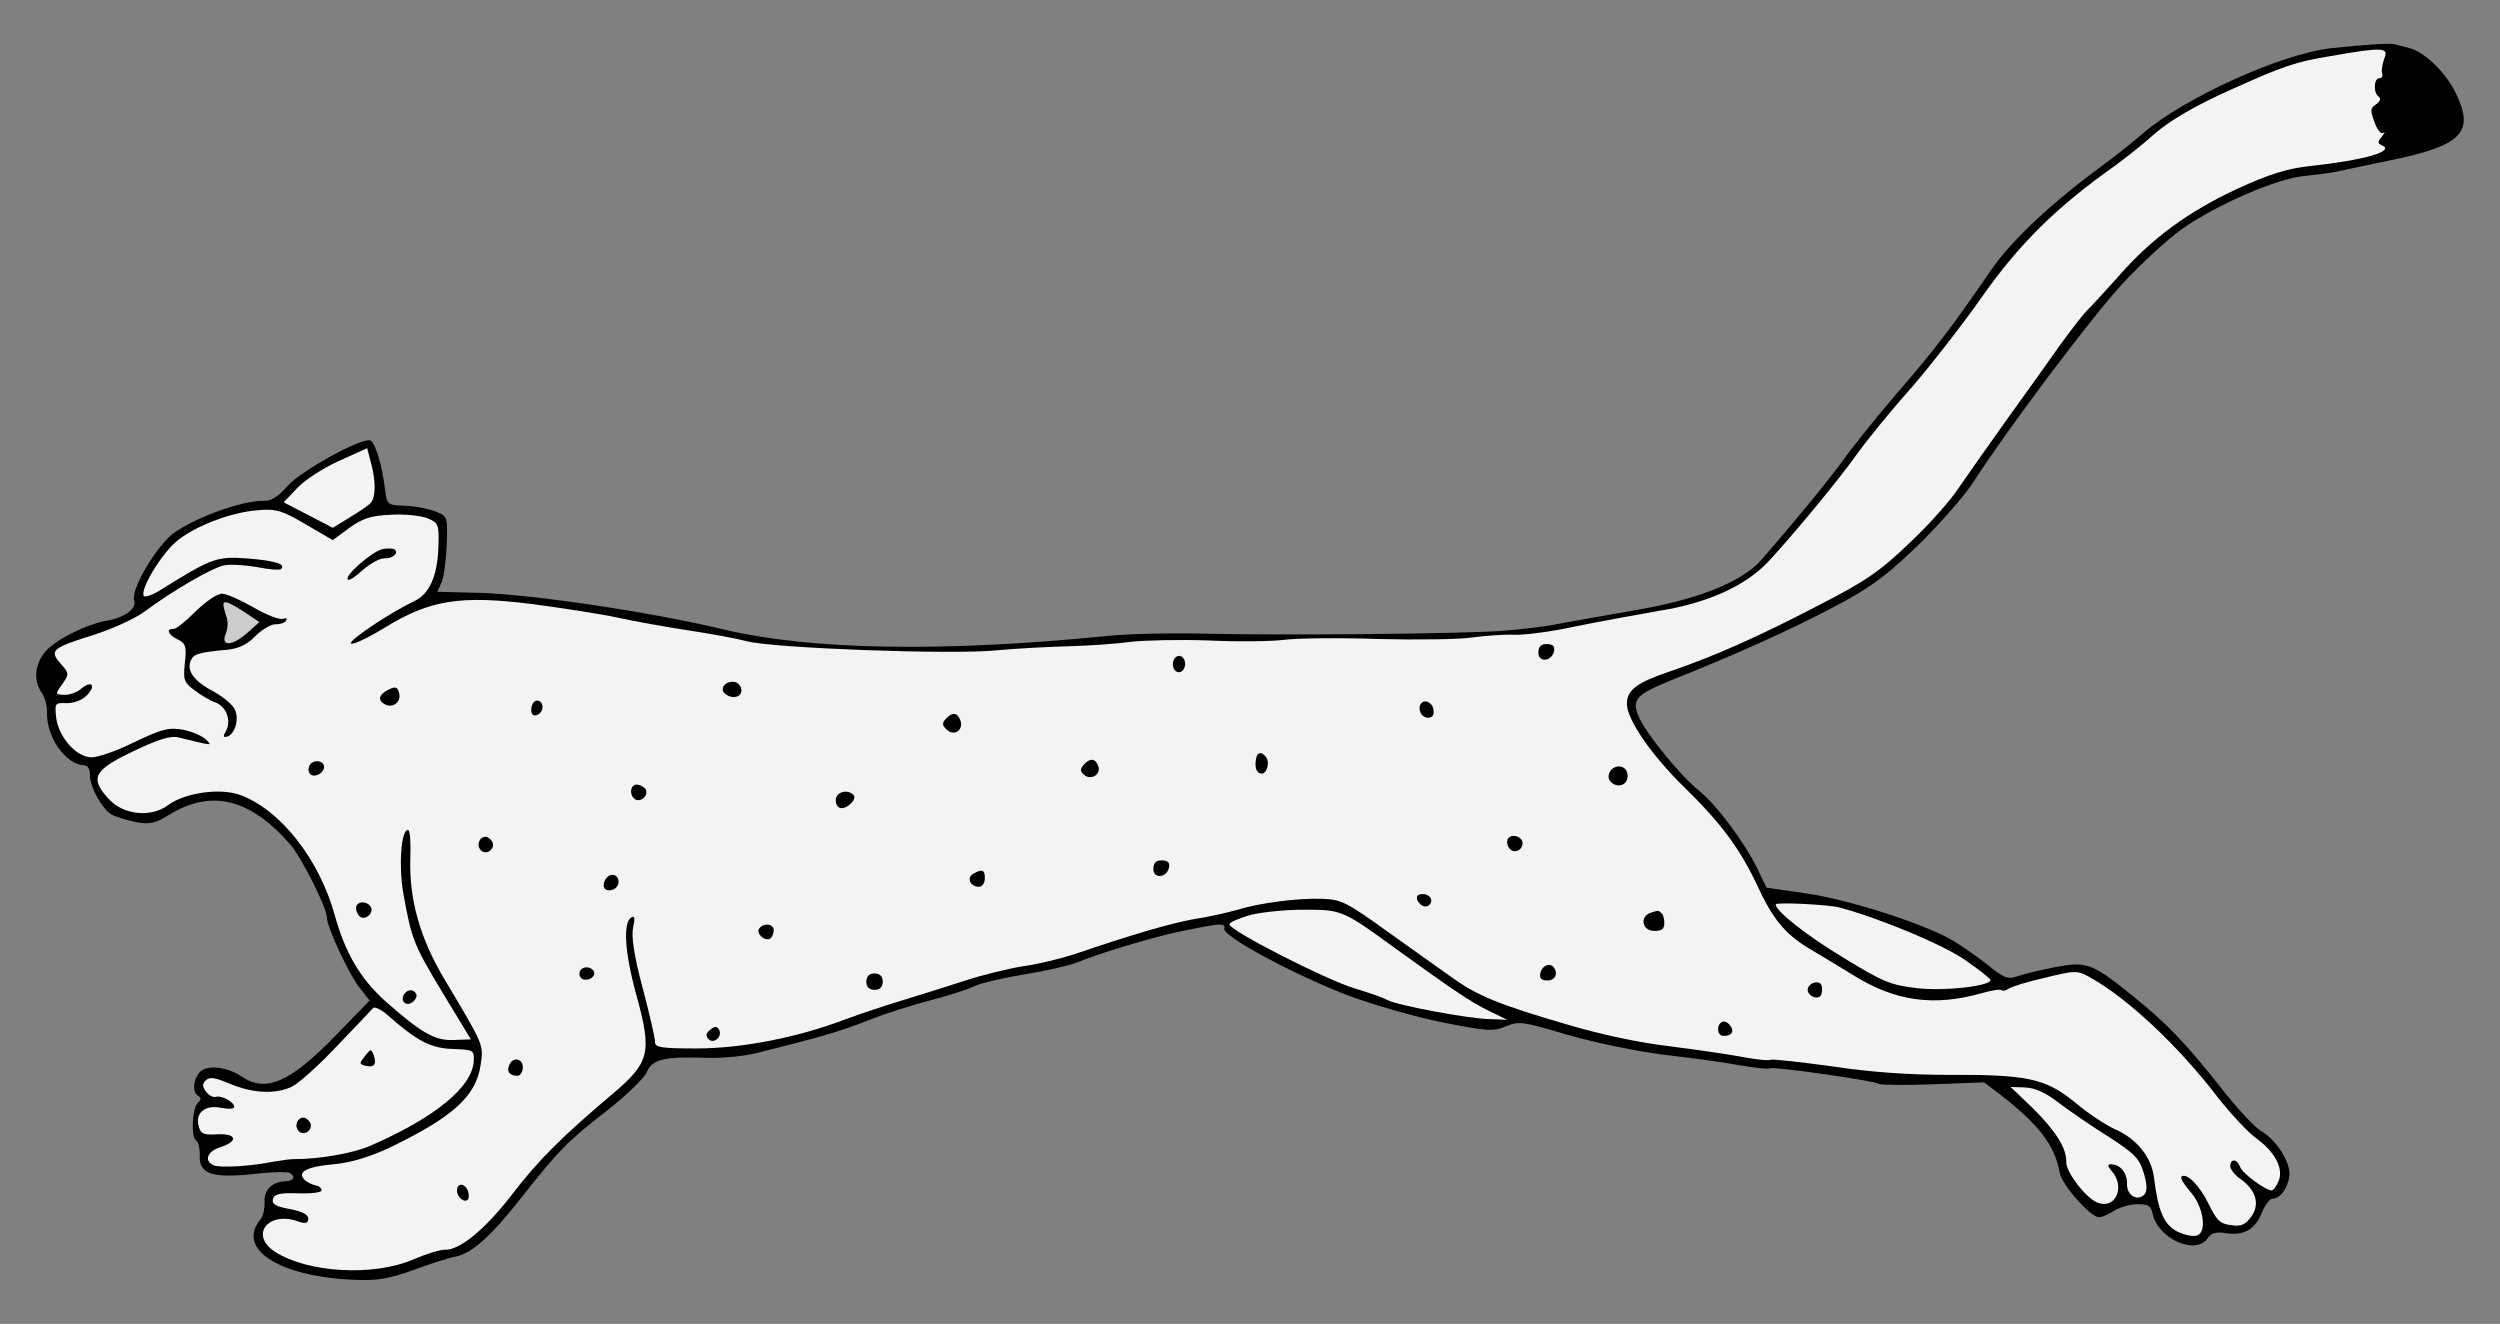 <?xml version="1.0" encoding="UTF-8" standalone="no"?>
<!DOCTYPE svg PUBLIC "-//W3C//DTD SVG 1.1//EN" "http://www.w3.org/Graphics/SVG/1.1/DTD/svg11.dtd">
<svg xmlns:dc="http://purl.org/dc/elements/1.1/" version="1.1" xmlns:xl="http://www.w3.org/1999/xlink" xmlns="http://www.w3.org/2000/svg" viewBox="54 99 310.5 164.427" width="310.5" height="164.427">
  <rect x="54" y="99" width="310.5" height="164.427" fill="#808080" stroke="none"/>
  <defs>
    <clipPath id="artboard_clip_path">
      <path d="M 54 99 L 364.5 99 L 364.5 263.427 L 54 263.427 Z"/>
    </clipPath>
  </defs>
  <g id="Cheetah_Courant" stroke="none" stroke-opacity="1" stroke-dasharray="none" fill="none" fill-opacity="1">
    <title>Cheetah Courant</title>
    <g id="Cheetah_Courant_Art" clip-path="url(#artboard_clip_path)">
      <title>Art</title>
      <g id="Group_25">
        <g id="Graphic_69">
          <path d="M 351.454 104.504 L 351.454 104.504 C 350.848 104.33 347.835 104.53 343.487 104.99 C 337.297 105.691 325.232 111.181 320.188 115.54 C 318.875 116.666 316.621 118.473 315.209 119.493 C 308.83 124.163 303.773 128.878 301.14 132.761 C 296.738 139.18 294.332 142.409 289.767 147.651 C 287.43 150.372 284.448 154.038 283.162 155.828 C 281.074 158.71 276.711 164.01 272.783 168.51 C 270.393 171.28 264.813 173.481 257.073 174.79 C 253.176 175.469 248.869 176.236 247.484 176.493 C 246.047 176.8 243.079 177.155 240.831 177.331 C 236.129 177.728 212.987 177.939 202.855 177.687 C 199.087 177.606 193.885 177.73 191.379 177.999 C 170.925 180.037 154.731 179.726 144.016 177.212 C 134.921 175.009 119.966 172.805 113.5 172.63 L 108.307 172.5 L 108.859 171.296 C 109.136 170.643 109.415 168.513 109.482 166.579 C 109.601 163.169 109.603 163.118 108.045 162.503 C 107.139 162.165 105.469 161.852 104.247 161.81 C 102.11 161.735 102.06 161.682 101.821 159.789 C 101.466 156.821 100.598 153.937 99.995 153.712 C 98.991 153.269 91.353 157.487 89.708 159.366 C 88.593 160.651 87.706 161.232 86.841 161.202 C 84.296 161.113 78.776 163.06 75.802 165.046 C 73.611 166.498 70.202 172.188 70.663 173.58 C 71.036 174.561 69.52 175.68 67.366 176.064 C 64.7 176.531 60.914 178.437 59.639 179.921 C 58.311 181.455 58.137 183.538 59.156 185 C 59.545 185.523 59.862 186.655 59.836 187.419 C 59.727 190.523 62.155 193.971 64.445 194.051 C 64.903 194.067 65.192 194.536 65.169 195.198 C 65.118 196.674 66.699 199.532 67.9 200.185 C 68.4 200.457 69.761 200.861 70.874 201.104 C 72.595 201.419 73.315 201.24 74.878 200.276 C 80.139 196.994 84.942 198.079 89.99 203.81 C 91.413 205.388 94.652 211.871 94.612 212.991 C 94.575 214.06 97.324 219.965 98.593 221.589 L 99.91 223.265 L 95.84 227.454 C 90.13 233.37 87.076 234.741 84.088 232.751 C 82.296 231.517 79.861 231.228 78.914 232.061 C 78.017 232.947 77.807 234.57 78.604 235.108 C 79.004 235.325 78.995 235.58 78.574 235.973 C 77.836 236.661 77.712 240.223 78.359 240.653 C 78.659 240.817 78.833 241.689 78.804 242.503 C 78.724 244.794 80.284 245.358 85.399 244.823 C 87.701 244.547 89.741 244.516 89.99 244.678 C 90.788 245.164 90.463 245.713 89.342 245.725 C 87.708 245.821 86.754 246.858 86.856 248.339 C 86.88 249.104 86.693 250.066 86.376 250.411 C 83.292 254.075 88.573 257.52 97.782 257.944 C 100.783 258.099 102.218 257.844 105.366 256.731 C 107.483 255.938 109.801 255.204 110.57 255.078 C 112.571 254.689 114.938 252.581 118.617 247.919 C 123.256 242.017 124.473 240.735 129.395 236.932 C 131.806 235.029 134.073 232.866 134.354 232.112 C 135.02 230.555 136.51 230.2 141.854 230.386 C 143.635 230.448 146.396 230.188 147.99 229.785 C 156.214 227.728 158.377 227.09 161.942 225.686 C 164.061 224.843 167.564 223.742 169.672 223.205 C 171.78 222.667 174.203 221.885 175.084 221.457 C 175.912 221.078 178.738 220.413 181.352 219.994 C 183.965 219.576 186.842 218.912 187.772 218.537 C 190.358 217.455 196.847 215.491 200.287 214.745 C 205.523 213.654 206.239 213.577 206.06 214.335 C 205.822 215.295 214.876 220.146 221.665 222.727 C 224.583 223.797 229.728 225.302 233.17 225.982 C 238.838 227.098 239.5 227.121 241.051 226.462 C 242.654 225.804 243.11 225.871 248.759 227.546 C 252.19 228.532 257.351 229.579 260.648 229.999 C 263.846 230.366 268.056 230.921 269.979 231.293 C 271.904 231.615 273.629 231.829 273.838 231.683 C 274.254 231.443 286.83 233.207 287.426 233.635 C 287.627 233.744 290.682 233.8 294.152 233.666 L 300.428 233.427 L 302.463 234.976 C 307.226 238.658 309.224 241.276 309.819 244.66 C 310.073 246.146 313.603 250.142 314.671 250.18 C 315.028 250.192 315.803 249.862 316.481 249.427 C 317.159 248.992 318.447 248.579 319.416 248.562 C 320.792 248.559 321.143 248.724 321.362 249.751 C 322.017 252.882 326.735 254.932 328.186 252.792 C 328.616 252.144 329.234 251.962 330.45 252.157 C 332.68 252.49 334.083 251.724 334.921 249.613 C 335.311 248.658 335.899 247.863 336.256 247.876 C 337.172 247.908 338.188 246.517 338.344 244.993 C 338.502 243.368 336.715 240.554 334.817 239.469 C 334.067 239.035 332.054 236.875 330.296 234.674 C 325.613 228.701 323.106 226.066 318.892 222.708 C 313.837 218.608 313.183 218.381 309.285 219.111 C 307.54 219.458 305.434 219.945 304.66 220.224 C 303.37 220.688 302.917 220.52 300.638 218.657 C 299.199 217.536 297.159 216.14 296.059 215.541 C 292.307 213.525 283.488 210.72 278.469 209.984 L 273.399 209.247 L 272.354 207.07 C 270.739 203.701 267.234 198.993 265.054 197.235 C 262.625 195.265 258.472 190.177 257.529 188.004 C 256.634 185.883 257.165 185.29 261.507 183.506 C 269.31 180.415 276.247 177.294 281.594 174.474 C 286.162 172.086 288.044 170.725 292.05 166.89 C 294.74 164.283 297.871 160.724 299.055 158.931 C 303.312 152.302 313.572 138.647 317.599 134.253 C 319.929 131.735 323.245 128.692 325.022 127.429 C 329.358 124.37 336.962 121.119 340.13 120.873 C 341.511 120.718 343.507 120.482 344.483 120.261 C 345.459 120.04 348.334 119.427 350.9 118.905 C 359.779 117.075 361.365 115.449 359.036 110.629 C 357.851 108.09 355.141 105.448 353.272 104.975 C 352.514 104.796 351.706 104.564 351.454 104.504 Z" fill="black"/>
        </g>
        <g id="Graphic_68">
          <path d="M 343.505 105.959 C 339.097 106.671 337.549 107.229 331.337 110.018 C 326.575 112.145 323.453 113.972 321.403 115.786 C 320.244 116.867 318.097 118.524 316.736 119.547 C 309.475 124.644 304.777 129.321 300.22 135.786 C 297.752 139.318 293.752 144.427 291.362 147.197 C 288.923 149.914 285.942 153.581 284.656 155.37 C 282.298 158.702 276.659 165.486 273.588 168.793 C 270.732 171.802 266.02 173.93 259.923 174.89 C 257 175.399 252.333 176.255 249.562 176.821 C 246.789 177.437 243.41 177.88 242.087 177.834 C 240.764 177.787 238.414 177.96 236.929 178.163 C 235.391 178.415 230.14 178.487 225.202 178.365 C 220.265 178.193 215.014 178.264 213.478 178.465 C 211.942 178.666 207.711 178.722 204.099 178.545 C 200.435 178.417 196.1 178.521 194.411 178.717 C 192.721 178.963 189.248 179.199 186.749 179.264 C 184.199 179.328 180.216 179.546 177.814 179.768 C 172.341 180.341 149.847 179.504 146.718 178.631 C 145.406 178.279 142.215 177.709 139.631 177.313 C 136.995 176.915 133.044 176.217 130.819 175.732 C 128.594 175.246 123.779 174.518 120.177 174.035 C 111.197 172.906 107.406 173.487 101.782 176.96 C 99.647 178.261 97.73 179.162 97.586 178.902 C 97.346 178.486 102.614 175.001 105.516 173.625 C 107.329 172.771 108.326 170.513 108.446 167.052 C 108.548 164.151 108.453 163.944 107.148 163.389 C 106.395 163.057 104.364 162.833 102.629 162.925 C 100.077 163.04 99.046 163.361 97.373 164.576 L 95.333 166.084 L 91.987 164.133 C 89.141 162.454 88.285 162.169 86.24 162.353 C 82.972 162.544 78.584 164.175 76.175 166.027 C 74.239 167.488 71.376 172.127 71.855 173.01 C 72.001 173.219 72.98 172.897 74.023 172.22 C 80.378 168.263 80.945 168.079 84.807 168.367 C 88.212 168.638 89.572 169.094 88.889 169.681 C 88.731 169.829 87.359 169.73 85.892 169.424 C 84.372 169.167 82.541 169.052 81.771 169.229 C 80.23 169.583 75.444 172.371 72.096 174.853 C 70.892 175.779 67.992 177.105 65.673 177.839 C 60.418 179.49 60.102 179.785 61.523 181.414 C 62.602 182.624 62.598 182.725 61.74 183.969 C 60.83 185.211 60.828 185.262 61.999 185.303 C 62.609 185.325 63.589 185.002 64.116 184.511 C 65.427 183.436 65.962 184.168 64.747 185.399 C 64.219 185.941 63.134 186.362 62.268 186.332 C 60.793 186.28 60.791 186.331 60.981 188.172 C 61.305 190.579 63.463 192.998 65.295 193.062 C 66.109 193.09 68.533 192.258 70.712 191.162 C 74.184 189.5 75.005 189.324 76.778 189.641 C 77.941 189.886 79.196 190.439 79.589 190.86 C 80.376 191.652 80.529 191.658 76.184 190.589 C 75.173 190.349 73.679 190.807 70.518 192.327 C 65.596 194.652 65.102 195.654 67.558 198.288 C 69.376 200.237 72.778 200.559 74.871 199.002 C 76.964 197.444 81.367 196.833 83.833 197.735 C 88.864 199.592 93.693 205.774 95.59 212.719 C 96.904 217.402 98.732 220.523 101.844 223.333 C 106.342 227.312 108.041 228.288 110.389 228.166 L 112.481 228.087 L 109.012 222.36 C 105.399 216.374 105.117 215.702 104.094 209.959 C 103.501 206.524 103.81 202.05 104.675 202.081 C 104.93 202.09 105.029 203.622 104.963 205.505 C 104.784 210.645 106.144 215.483 109.176 220.582 C 114.086 228.805 114.088 228.754 113.696 231.237 C 113.152 235.142 110.258 237.742 102.38 241.543 C 99.842 242.728 97.525 243.412 95.48 243.595 C 92.209 243.889 90.862 244.504 91.796 245.505 C 92.09 245.821 92.692 246.097 93.147 246.215 C 93.603 246.281 93.95 246.548 93.94 246.854 C 93.931 247.108 92.6 247.266 91.023 247.21 C 88.732 247.131 88.064 247.311 87.89 247.916 C 87.765 248.574 88.265 248.847 89.986 249.162 C 91.555 249.471 92.306 249.854 92.288 250.363 C 92.269 250.923 91.96 251.014 91.103 250.729 C 87.382 249.325 84.932 252.348 88.12 254.447 C 92.155 257.085 100.393 257.576 105.361 255.406 C 106.913 254.746 108.665 254.196 109.275 254.218 C 111.107 254.281 114.308 251.642 117.618 247.324 C 120.876 243.055 123.989 240.005 130.132 234.818 C 134.7 230.952 134.997 229.739 133.054 222.639 C 131.605 217.442 131.333 213.56 132.425 212.935 C 132.841 212.695 132.879 213.053 132.636 214.166 C 132.394 215.278 132.721 217.583 133.802 221.646 C 134.657 224.886 135.366 227.918 135.35 228.376 C 135.326 229.088 135.984 229.213 140.519 229.219 C 146.124 229.21 153.05 227.873 159.041 225.585 C 160.796 224.933 163.993 223.872 166.104 223.233 C 168.216 222.593 171.719 221.493 173.833 220.802 C 175.946 220.111 179.184 219.307 181.029 219.015 C 182.872 218.774 185.751 218.059 187.451 217.507 C 194.774 215.011 199.51 213.647 202.382 213.136 C 204.072 212.889 206.383 212.359 207.516 212.042 C 210.452 211.125 215.212 210.527 218.215 210.632 C 220.607 210.715 221.258 211.044 226.526 214.846 C 229.658 217.095 233.239 219.615 234.432 220.472 C 237.415 222.615 240.177 223.781 248.349 226.156 C 252.736 227.481 257.642 228.519 261.449 228.957 C 264.797 229.38 268.904 229.982 270.524 230.293 C 272.194 230.606 273.717 230.762 273.926 230.616 C 274.134 230.521 277.586 230.897 281.541 231.442 C 286.407 232.173 291.084 232.489 295.67 232.496 C 305.813 232.443 308.038 232.928 311.705 235.91 C 313.338 237.292 315.629 238.799 316.784 239.298 C 319.393 240.459 321.2 242.713 321.52 245.221 C 322.036 249.418 322.742 251.073 324.393 251.946 C 325.295 252.385 326.408 252.628 326.873 252.44 C 328.161 252.026 327.663 248.799 325.994 246.957 C 325.259 246.116 324.777 245.335 324.937 245.137 C 325.567 244.598 327.192 246.234 328.333 248.567 C 329.284 250.537 329.726 251.011 331.096 251.161 C 332.363 251.358 332.881 251.121 333.631 250.077 C 334.704 248.535 334.204 246.785 332.215 245.391 C 331.518 244.908 330.983 244.176 330.996 243.819 C 331.03 242.852 331.842 242.932 332.216 243.913 C 332.443 244.685 335.324 246.824 336.139 246.853 C 336.342 246.86 336.716 246.363 336.994 245.71 C 337.659 244.154 336.56 242.077 334.274 240.418 C 333.23 239.668 331.069 237.35 329.459 235.307 C 324.635 228.973 318.27 222.992 313.572 220.382 C 312.022 219.513 311.768 219.504 307.964 220.441 C 305.807 220.926 303.747 221.568 303.432 221.812 C 303.118 222.055 302.76 222.094 302.611 221.987 C 302.463 221.829 301.337 221.993 300.101 222.358 C 294.182 224.036 289.365 223.359 284.179 220.12 C 282.533 219.095 279.987 217.579 278.539 216.713 C 275.646 214.93 274.131 213.094 272.142 208.744 C 270.054 204.34 267.619 201.095 263.332 196.92 C 259.143 192.85 255.989 188.307 256.059 186.322 C 256.115 184.693 257.32 183.767 261.29 182.428 C 266.86 180.533 272.398 178.077 279.82 174.208 C 285.787 171.156 287.563 169.893 291.148 166.451 C 293.519 164.241 296.277 161.127 297.247 159.632 C 298.267 158.139 301.001 154.26 303.305 151.028 C 305.607 147.847 308.554 143.72 309.841 141.88 C 311.18 140.041 312.674 138.106 313.15 137.613 C 313.677 137.122 315.425 135.196 317.122 133.319 C 321.157 128.67 325.707 125.312 331.923 122.421 C 335.858 120.622 338.074 119.935 340.887 119.626 C 347.69 118.895 351.602 117.758 349.793 117.032 C 349.291 116.811 349.298 116.607 349.831 115.963 C 350.205 115.467 350.263 115.265 349.999 115.511 C 349.738 115.705 349.248 115.128 348.924 114.199 C 348.365 112.702 348.374 112.448 349.104 111.963 C 349.627 111.574 349.74 111.272 349.443 111.007 C 348.745 110.575 348.811 108.692 349.523 108.717 C 349.828 108.728 349.992 108.427 349.852 108.066 C 349.76 107.757 349.891 106.946 350.117 106.292 C 350.727 104.886 350.016 104.81 343.505 105.959 Z" fill="#f3f3f3"/>
        </g>
        <g id="Graphic_67">
          <path d="M 90.87 159.661 L 89.23 161.387 L 92.283 162.972 L 95.336 164.556 L 97.523 163.205 C 98.72 162.483 99.868 161.708 100.083 161.409 C 100.669 160.666 100.684 158.781 100.099 156.569 L 99.605 154.666 L 96.033 156.274 C 94.065 157.174 91.77 158.673 90.87 159.661 Z" fill="#f3f3f3"/>
        </g>
        <g id="Graphic_66">
          <path d="M 274.549 211.325 C 274.521 212.139 278.338 215.177 283.03 217.991 C 287.769 220.908 288.824 221.352 292.021 221.719 C 295.37 222.142 301.202 221.479 301.228 220.716 C 301.234 220.563 299.746 219.39 297.955 218.155 C 295.167 216.274 287.634 213.107 282.434 211.702 C 281.071 211.349 274.56 211.02 274.549 211.325 Z" fill="#f3f3f3"/>
        </g>
        <g id="Graphic_65">
          <path d="M 209.381 212.616 C 207.94 213.025 206.699 213.542 206.69 213.796 C 206.663 214.56 218.779 220.741 222.31 221.781 C 224.075 222.302 225.837 222.924 226.286 223.194 C 227.435 223.846 236.446 225.536 238.993 225.574 L 241.182 225.651 L 238.927 224.553 C 236.672 223.455 234.532 222.004 227.473 216.917 C 220.815 212.047 220.613 211.989 216.129 211.986 C 213.939 211.96 210.871 212.261 209.381 212.616 Z" fill="#f3f3f3"/>
        </g>
        <g id="Graphic_64">
          <path d="M 95.839 228.932 C 93.564 231.35 91.039 233.606 90.21 233.984 C 88.19 234.933 85.342 234.782 82.58 233.616 C 80.722 232.838 80.063 232.713 79.589 233.155 C 79.115 233.597 79.103 233.953 79.591 234.582 C 79.931 235.052 80.482 235.326 80.791 235.235 C 81.512 235.005 83.112 235.877 83.091 236.487 C 83.082 236.742 82.317 236.766 81.406 236.581 C 79.432 236.207 78.224 237.235 78.676 238.881 C 78.948 239.859 79.3 239.973 80.985 239.879 C 83.384 239.759 83.656 240.736 81.388 241.473 C 79.74 241.976 79.29 243.183 80.545 243.736 C 81.399 244.072 85.178 243.847 87.949 243.281 C 88.924 243.112 90.101 242.949 90.508 242.963 C 93.667 242.971 97.82 242.25 99.993 241.307 C 108.014 237.816 112.682 234.005 112.846 230.749 C 112.893 229.426 112.793 229.371 110.197 229.281 C 107.5 229.187 105.798 228.312 102.14 225.076 C 101.349 224.386 100.547 224.001 100.336 224.197 C 100.176 224.396 98.113 226.566 95.839 228.932 Z" fill="#f3f3f3"/>
        </g>
        <g id="Graphic_63">
          <path d="M 306.53 236.697 C 309.386 239.549 310.689 241.633 310.629 243.363 C 310.586 244.584 313.17 247.936 314.581 248.393 C 316.744 249.182 317.96 246.473 316.346 244.531 C 315.711 243.744 315.666 243.59 316.276 243.611 C 317.396 243.65 318.224 244.749 318.178 246.073 C 318.13 247.447 319.428 248.205 320.271 247.42 C 320.692 247.027 320.719 246.263 320.263 244.719 C 319.717 242.865 319.125 242.284 315.887 240.183 C 313.792 238.887 311.006 236.956 309.665 235.941 C 308.077 234.713 306.723 234.105 305.501 234.063 L 303.72 234 L 306.53 236.697 Z" fill="#f3f3f3"/>
        </g>
        <g id="Graphic_62">
          <path d="M 103.037 167.271 C 103.53 167.747 102.744 168.382 101.726 168.346 C 101.166 168.326 99.971 168.998 99.077 169.782 C 98.181 170.617 97.348 171.149 97.2 170.991 C 96.707 170.515 100.333 167.38 101.614 167.17 C 102.279 167.091 102.941 167.115 103.037 167.271 Z" fill="black"/>
        </g>
        <g id="Graphic_61">
          <path d="M 85.512 174.455 C 87.06 175.375 88.72 175.994 89.132 175.856 C 89.544 175.717 89.694 175.824 89.532 176.073 C 89.369 176.373 88.751 176.556 88.191 176.536 C 87.682 176.518 86.537 177.192 85.746 177.979 C 84.741 179.014 83.704 179.539 82.272 179.693 C 78.693 180.026 78.024 180.207 77.689 181.061 C 77.135 182.316 78.158 183.676 80.611 184.934 C 81.86 185.64 83.048 186.65 83.23 187.268 C 83.696 188.507 83.127 190.22 82.2 190.493 C 81.686 190.628 81.693 190.424 82.072 189.775 C 82.78 188.475 82.079 186.667 80.668 186.21 C 80.014 185.983 78.866 185.281 78.122 184.694 C 76.829 183.783 76.742 183.372 76.967 181.291 C 77.191 179.26 77.051 178.899 76.049 178.405 C 74.896 177.855 74.567 177.079 75.534 177.113 C 75.89 177.126 77.096 176.149 78.311 174.917 C 79.577 173.687 80.987 172.718 81.597 172.739 C 82.157 172.758 83.914 173.533 85.512 174.455 Z" fill="black"/>
        </g>
        <g id="Graphic_60">
          <path d="M 81.753 174.12 C 81.744 174.375 81.926 174.992 82.11 175.559 C 82.345 176.128 82.311 177.095 82.036 177.697 C 81.366 179.355 82.848 179.254 84.74 177.588 L 86.213 176.263 L 84.371 175.027 C 82.378 173.734 81.723 173.508 81.753 174.12 Z" fill="#ccc"/>
        </g>
        <g id="Group_26">
          <g id="Graphic_59">
            <path d="M 247.009 179.891 C 246.708 181.205 245.023 181.299 245.068 180.027 C 245.094 179.264 245.411 178.969 246.174 178.996 C 246.886 179.02 247.132 179.284 247.009 179.891 Z" fill="black"/>
          </g>
          <g id="Graphic_58">
            <path d="M 201.193 181.501 C 201.174 182.061 200.801 182.507 200.394 182.493 C 199.987 182.478 199.647 182.008 199.666 181.448 C 199.686 180.888 200.058 180.443 200.465 180.457 C 200.873 180.471 201.213 180.941 201.193 181.501 Z" fill="black"/>
          </g>
          <g id="Graphic_57">
            <path d="M 231.746 186.492 C 231.944 186.652 232.081 187.115 232.067 187.522 C 232.037 188.388 230.713 188.341 230.389 187.413 C 230.019 186.33 231.011 185.651 231.746 186.492 Z" fill="black"/>
          </g>
          <g id="Graphic_56">
            <path d="M 145.718 183.946 C 146.503 184.789 145.961 185.738 144.846 185.547 C 144.239 185.423 143.744 184.999 143.759 184.591 C 143.787 183.777 145.126 183.365 145.718 183.946 Z" fill="black"/>
          </g>
          <g id="Graphic_55">
            <path d="M 103.54 184.97 C 103.91 186.053 102.962 186.938 101.957 186.546 C 100.853 186.049 100.981 185.289 102.226 184.67 C 103.056 184.24 103.36 184.302 103.54 184.97 Z" fill="black"/>
          </g>
          <g id="Graphic_54">
            <path d="M 173.28 188.476 C 173.697 189.662 172.547 190.489 171.609 189.641 C 171.016 189.11 170.976 188.803 171.451 188.31 C 172.247 187.421 172.908 187.444 173.28 188.476 Z" fill="black"/>
          </g>
          <g id="Graphic_53">
            <path d="M 121.276 186.354 C 121.611 186.977 121.121 187.877 120.408 187.853 C 119.798 187.831 119.846 186.457 120.471 186.071 C 120.73 185.927 121.083 186.042 121.276 186.354 Z" fill="black"/>
          </g>
          <g id="Graphic_52">
            <path d="M 256.065 194.883 C 256.253 195.348 256.13 195.955 255.814 196.25 C 255.024 196.987 253.573 196.223 253.812 195.212 C 254.056 194.048 255.695 193.8 256.065 194.883 Z" fill="black"/>
          </g>
          <g id="Graphic_51">
            <path d="M 211.139 192.906 C 211.78 193.54 211.419 195.107 210.656 195.081 C 210.198 195.065 209.908 194.596 209.937 193.782 C 209.979 192.56 210.502 192.171 211.139 192.906 Z" fill="black"/>
          </g>
          <g id="Graphic_50">
            <path d="M 190.407 194.17 C 190.778 195.202 189.477 195.972 188.637 195.229 C 188.142 194.804 188.153 194.499 188.578 194.004 C 189.373 193.114 190.035 193.138 190.407 194.17 Z" fill="black"/>
          </g>
          <g id="Graphic_49">
            <path d="M 94.247 194.277 C 94.217 195.142 92.821 195.705 92.437 195.029 C 92.244 194.716 92.311 194.26 92.473 194.011 C 92.957 193.264 94.275 193.462 94.247 194.277 Z" fill="black"/>
          </g>
          <g id="Graphic_48">
            <path d="M 160.013 197.745 C 160.455 198.219 159.344 199.404 158.479 199.373 C 158.071 199.359 157.782 198.89 157.802 198.331 C 157.835 197.364 159.276 196.955 160.013 197.745 Z" fill="black"/>
          </g>
          <g id="Graphic_47">
            <path d="M 134.202 197.048 C 134.585 197.775 133.584 198.708 132.886 198.276 C 132.089 197.738 132.288 196.421 133.102 196.449 C 133.509 196.463 134.009 196.735 134.202 197.048 Z" fill="black"/>
          </g>
          <g id="Graphic_46">
            <path d="M 243.029 203.396 C 243.171 203.707 243.104 204.163 242.788 204.458 C 242.103 205.096 241.156 204.503 241.191 203.485 C 241.22 202.67 242.548 202.564 243.029 203.396 Z" fill="black"/>
          </g>
          <g id="Graphic_45">
            <path d="M 199.19 206.757 C 198.89 208.071 197.205 208.165 197.249 206.893 C 197.276 206.13 197.592 205.835 198.355 205.862 C 199.068 205.887 199.313 206.15 199.19 206.757 Z" fill="black"/>
          </g>
          <g id="Graphic_44">
            <path d="M 115.122 203.516 C 115.601 204.399 114.397 205.325 113.709 204.587 C 113.12 203.955 113.564 202.901 114.328 202.927 C 114.582 202.936 114.929 203.203 115.122 203.516 Z" fill="black"/>
          </g>
          <g id="Graphic_43">
            <path d="M 176.313 208.149 C 176.293 208.709 175.972 209.157 175.565 209.142 C 174.496 209.105 174.024 208.018 174.856 207.538 C 176.001 206.864 176.352 207.03 176.313 208.149 Z" fill="black"/>
          </g>
          <g id="Graphic_42">
            <path d="M 231.762 210.85 C 231.748 211.257 231.43 211.603 231.023 211.589 C 230.615 211.574 230.221 211.204 230.031 210.79 C 229.845 210.274 230.109 210.028 230.77 210.051 C 231.33 210.071 231.776 210.443 231.762 210.85 Z" fill="black"/>
          </g>
          <g id="Graphic_41">
            <path d="M 260.394 212.461 C 260.593 212.621 260.724 213.237 260.706 213.746 C 260.683 214.408 260.318 214.65 259.402 214.618 C 257.926 214.566 257.63 212.823 259.022 212.362 C 260.001 212.04 260.001 212.04 260.394 212.461 Z" fill="black"/>
          </g>
          <g id="Graphic_40">
            <path d="M 130.71 208.035 C 131.091 208.812 130.503 209.607 129.586 209.575 C 129.128 209.559 128.886 209.194 129.006 208.688 C 129.245 207.678 130.277 207.306 130.71 208.035 Z" fill="black"/>
          </g>
          <g id="Graphic_39">
            <path d="M 100.061 211.652 C 100.443 212.379 99.442 213.312 98.744 212.88 C 98.446 212.666 98.209 212.148 98.223 211.741 C 98.252 210.927 99.58 210.82 100.061 211.652 Z" fill="black"/>
          </g>
          <g id="Graphic_38">
            <path d="M 150.1 214.572 C 150.086 214.979 149.867 215.43 149.658 215.575 C 148.982 215.959 147.896 214.953 148.274 214.355 C 148.811 213.559 150.131 213.707 150.1 214.572 Z" fill="black"/>
          </g>
          <g id="Graphic_37">
            <path d="M 246.915 219.074 C 247.6 219.862 247.16 220.815 246.142 220.779 C 245.429 220.754 245.183 220.491 245.307 219.884 C 245.491 218.973 246.372 218.545 246.915 219.074 Z" fill="black"/>
          </g>
          <g id="Graphic_36">
            <path d="M 280.292 221.972 C 280.265 222.735 280.002 222.981 279.344 222.856 C 278.89 222.738 278.497 222.317 278.511 221.91 C 278.525 221.502 278.946 221.109 279.408 221.024 C 280.073 220.945 280.319 221.208 280.292 221.972 Z" fill="black"/>
          </g>
          <g id="Graphic_35">
            <path d="M 163.636 220.955 C 163.613 221.617 163.244 221.961 162.583 221.938 C 161.921 221.915 161.577 221.546 161.6 220.884 C 161.623 220.223 161.992 219.879 162.654 219.902 C 163.315 219.925 163.659 220.294 163.636 220.955 Z" fill="black"/>
          </g>
          <g id="Graphic_34">
            <path d="M 127.66 219.495 C 128.101 220.02 127.516 220.713 126.651 220.683 C 126.243 220.669 125.951 220.302 125.965 219.895 C 125.991 219.131 127.071 218.863 127.66 219.495 Z" fill="black"/>
          </g>
          <g id="Graphic_33">
            <path d="M 268.877 226.363 C 269.463 227.097 269.086 227.695 268.017 227.658 C 267.253 227.631 267.147 226.303 267.874 225.92 C 268.133 225.777 268.586 225.945 268.877 226.363 Z" fill="black"/>
          </g>
          <g id="Graphic_32">
            <path d="M 105.697 222.448 C 105.84 222.708 105.621 223.159 105.254 223.452 C 104.416 224.085 103.629 223.293 104.219 222.448 C 104.647 221.851 105.362 221.825 105.697 222.448 Z" fill="black"/>
          </g>
          <g id="Graphic_31">
            <path d="M 143.301 226.87 C 143.78 227.753 142.625 228.732 141.986 228.047 C 141.593 227.625 141.708 227.273 142.231 226.883 C 142.756 226.443 143.061 226.454 143.301 226.87 Z" fill="black"/>
          </g>
          <g id="Graphic_30">
            <path d="M 118.931 231.624 C 118.911 232.184 118.59 232.631 118.234 232.619 C 117.267 232.585 116.877 232.062 117.262 231.26 C 117.706 230.205 118.972 230.453 118.931 231.624 Z" fill="black"/>
          </g>
          <g id="Graphic_29">
            <path d="M 112.129 246.928 C 112.265 247.392 112.249 247.85 112.091 247.997 C 111.617 248.439 110.728 247.644 110.756 246.829 C 110.79 245.863 111.755 245.947 112.129 246.928 Z" fill="black"/>
          </g>
          <g id="Graphic_28">
            <path d="M 100.435 230.112 C 100.803 231.246 100.433 231.641 99.322 231.347 C 98.615 231.169 98.618 231.068 99.312 230.175 C 100.058 229.232 100.109 229.234 100.435 230.112 Z" fill="black"/>
          </g>
          <g id="Graphic_27">
            <path d="M 92.502 238.396 C 92.981 239.279 91.777 240.205 91.089 239.467 C 90.5 238.835 90.944 237.781 91.708 237.807 C 91.962 237.816 92.309 238.083 92.502 238.396 Z" fill="black"/>
          </g>
        </g>
      </g>
    </g>
  </g>
</svg>
